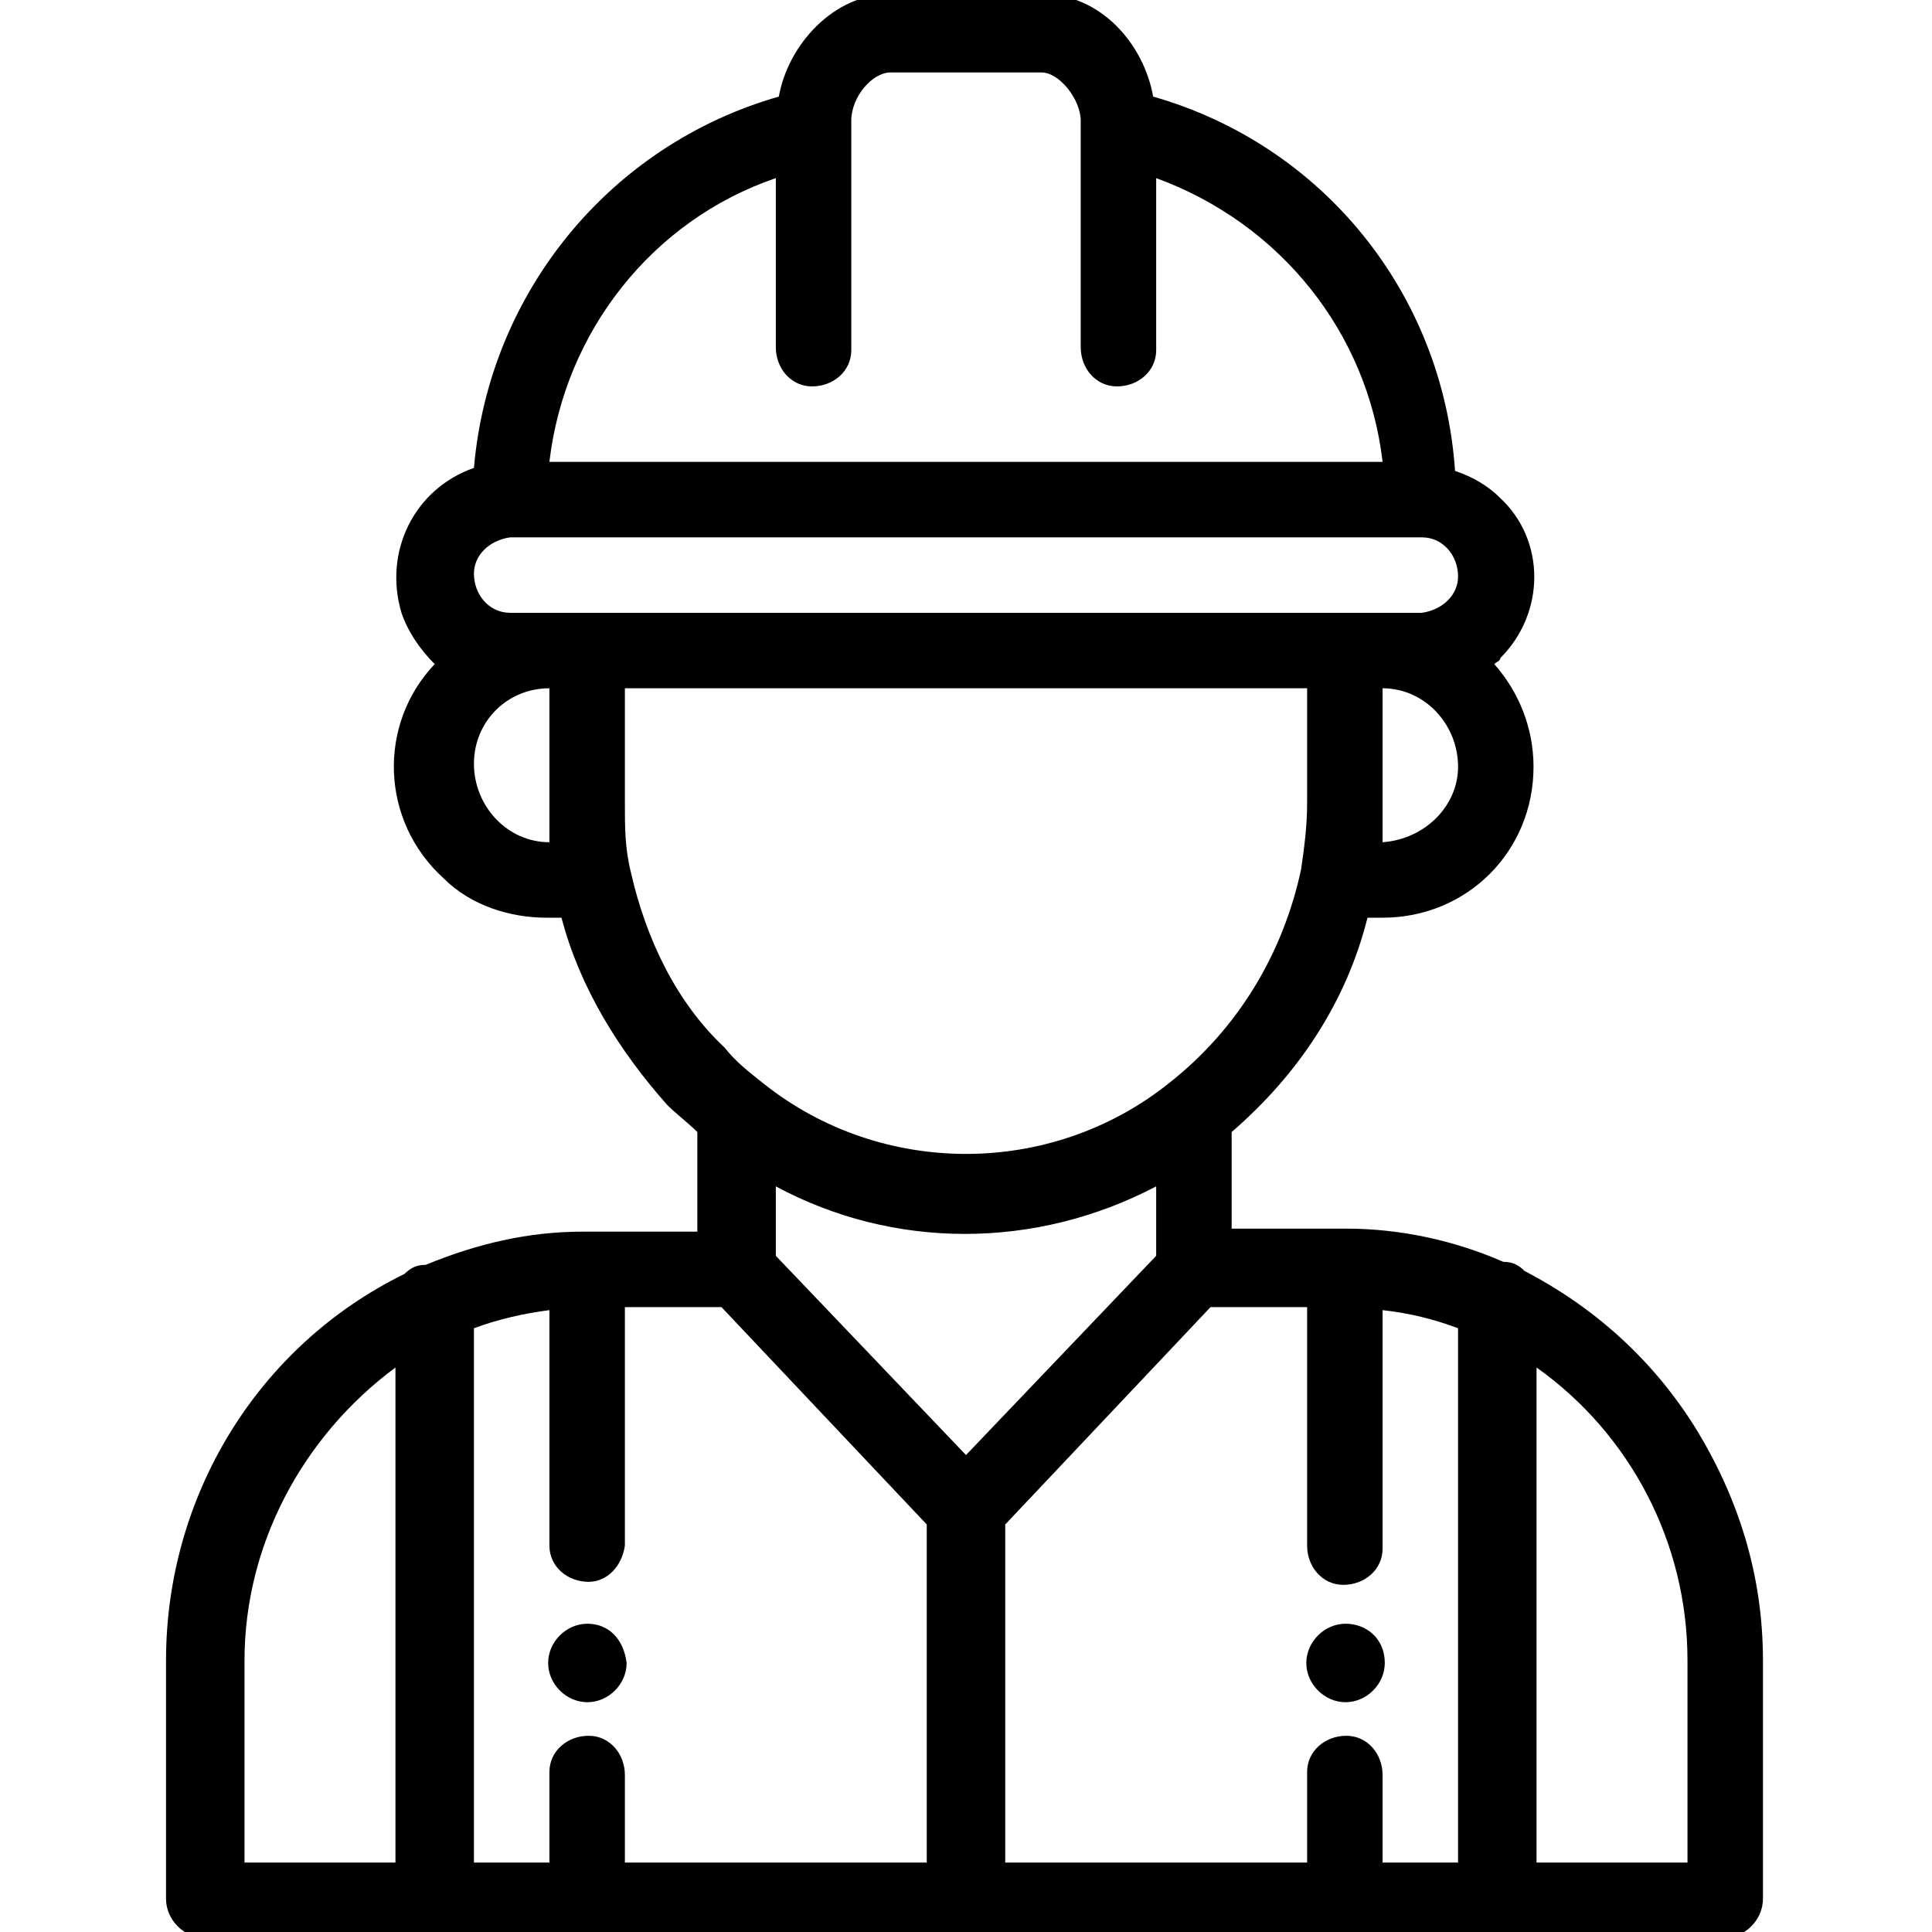 <?xml version="1.0" encoding="utf-8"?>
<!-- Generator: Adobe Illustrator 25.0.1, SVG Export Plug-In . SVG Version: 6.00 Build 0)  -->
<svg version="1.1" id="Layer_1" xmlns="http://www.w3.org/2000/svg" xmlns:xlink="http://www.w3.org/1999/xlink" x="0px" y="0px"
	 viewBox="0 0 64 64" enable-background="new 0 0 64 64" xml:space="preserve">
<g id="worker_1_" transform="translate(-45.5 0.5)">
	<g id="Group_231" transform="translate(114.873 98.488)">
		<g id="Group_230">
			<path id="Path_253" d="M-24.8-45.2c-0.7,0-1.3,0.6-1.3,1.3s0.6,1.3,1.3,1.3c0.7,0,1.3-0.6,1.3-1.3v0
				C-23.5-44.7-24.1-45.2-24.8-45.2z"/>
		</g>
	</g>
	<g id="Group_233" transform="translate(68.958 98.488)">
		<g id="Group_232">
			<path id="Path_254" d="M-4-45.2c-0.7,0-1.3,0.6-1.3,1.3c0,0.7,0.6,1.3,1.3,1.3c0.7,0,1.3-0.6,1.3-1.3l0,0
				C-2.8-44.7-3.3-45.2-4-45.2z"/>
		</g>
	</g>
	<g id="Group_235" transform="translate(46)">
		<g id="Group_234" transform="translate(0)">
			<path id="Path_255" d="M55.6,46.7c-1.4-2.2-3.3-3.9-5.6-5.1c-0.2-0.2-0.4-0.3-0.7-0.3c-1.6-0.7-3.4-1.1-5.2-1.1h-3.8V37
				c2.2-1.9,3.8-4.3,4.5-7.1h0.5c2.8,0,5-2.2,5-5c0-1.3-0.5-2.5-1.3-3.4c0.1-0.1,0.2-0.1,0.2-0.2c1.5-1.5,1.5-3.9,0-5.3
				c-0.4-0.4-0.9-0.7-1.5-0.9C47.3,9.2,43.3,4.3,37.7,2.7C37.4,1,36-0.7,34-0.7h-5c-1.9,0-3.4,1.7-3.7,3.4
				C19.7,4.3,15.7,9.2,15.2,15c-2,0.7-3,2.8-2.4,4.8c0.2,0.6,0.6,1.2,1.1,1.7c-1.9,2-1.8,5.2,0.3,7.1c0.9,0.9,2.2,1.3,3.4,1.3h0.5
				c0.6,2.3,1.9,4.4,3.5,6.2c0.3,0.3,0.7,0.6,1,0.9v3.3h-3.8c-1.8,0-3.5,0.4-5.2,1.1c-0.3,0-0.5,0.1-0.7,0.3
				c-4.9,2.4-7.9,7.4-7.9,12.8v7.9c0,0.7,0.6,1.3,1.3,1.3c0,0,0,0,0,0h50.3c0.7,0,1.3-0.6,1.3-1.3v0v-7.9
				C57.9,51.7,57.1,49.1,55.6,46.7z M12.6,61.2h-5v-6.7c0-3.8,1.9-7.4,5-9.7L12.6,61.2z M45.3,27.4L45.3,27.4c0-0.4,0-0.8,0-1.3
				v-3.8c1.4,0,2.5,1.2,2.5,2.6C47.8,26.2,46.7,27.3,45.3,27.4L45.3,27.4z M25.2,5.4V11c0,0.7,0.5,1.3,1.2,1.3s1.3-0.5,1.3-1.2
				c0,0,0-0.1,0-0.1V3.5c0-0.8,0.7-1.6,1.3-1.6h5c0.6,0,1.3,0.9,1.3,1.6V11c0,0.7,0.5,1.3,1.2,1.3c0.7,0,1.3-0.5,1.3-1.2
				c0,0,0-0.1,0-0.1V5.4c4.1,1.5,7,5.1,7.5,9.4H17.7C18.2,10.5,21.1,6.8,25.2,5.4z M17.7,27.4c-1.4,0-2.5-1.2-2.5-2.6
				c0-1.4,1.1-2.5,2.5-2.5v3.8C17.7,26.5,17.7,26.9,17.7,27.4L17.7,27.4z M17.7,19.8h-1.3c-0.7,0-1.2-0.6-1.2-1.3
				c0-0.6,0.5-1.1,1.2-1.2h30.2c0.7,0,1.2,0.6,1.2,1.3c0,0.6-0.5,1.1-1.2,1.2C46.6,19.8,17.7,19.8,17.7,19.8z M20.4,28.4
				C20.4,28.4,20.4,28.4,20.4,28.4c-0.2-0.8-0.2-1.5-0.2-2.3v-3.8h22.6v3.8c0,0.8-0.1,1.5-0.2,2.2c0,0,0,0,0,0
				c-0.6,2.8-2.1,5.3-4.4,7.1c-3.9,3.1-9.5,3.1-13.4,0c-0.5-0.4-0.9-0.7-1.3-1.2C21.9,32.7,20.9,30.6,20.4,28.4L20.4,28.4z
				 M30.2,61.2H20.2v-2.9c0-0.7-0.5-1.3-1.2-1.3c-0.7,0-1.3,0.5-1.3,1.2c0,0,0,0.1,0,0.1v2.9h-2.5V43.5c0.8-0.3,1.7-0.5,2.5-0.6v7.8
				c0,0.7,0.6,1.2,1.3,1.2c0.6,0,1.1-0.5,1.2-1.2v-7.9h3.2l6.8,7.2L30.2,61.2z M25.2,41.1v-2.3c3.9,2.1,8.6,2.1,12.6,0v2.3l-6.3,6.6
				L25.2,41.1z M47.8,61.2h-2.5v-2.9c0-0.7-0.5-1.3-1.2-1.3c-0.7,0-1.3,0.5-1.3,1.2c0,0,0,0.1,0,0.1v2.9H32.8V50l6.8-7.2h3.2v7.9
				c0,0.7,0.5,1.3,1.2,1.3c0.7,0,1.3-0.5,1.3-1.2c0,0,0-0.1,0-0.1v-7.8c0.9,0.1,1.7,0.3,2.5,0.6L47.8,61.2z M55.4,61.2h-5V44.8
				c3.1,2.2,5,5.8,5,9.7V61.2z"/>
		</g>
	</g>
</g>
</svg>
